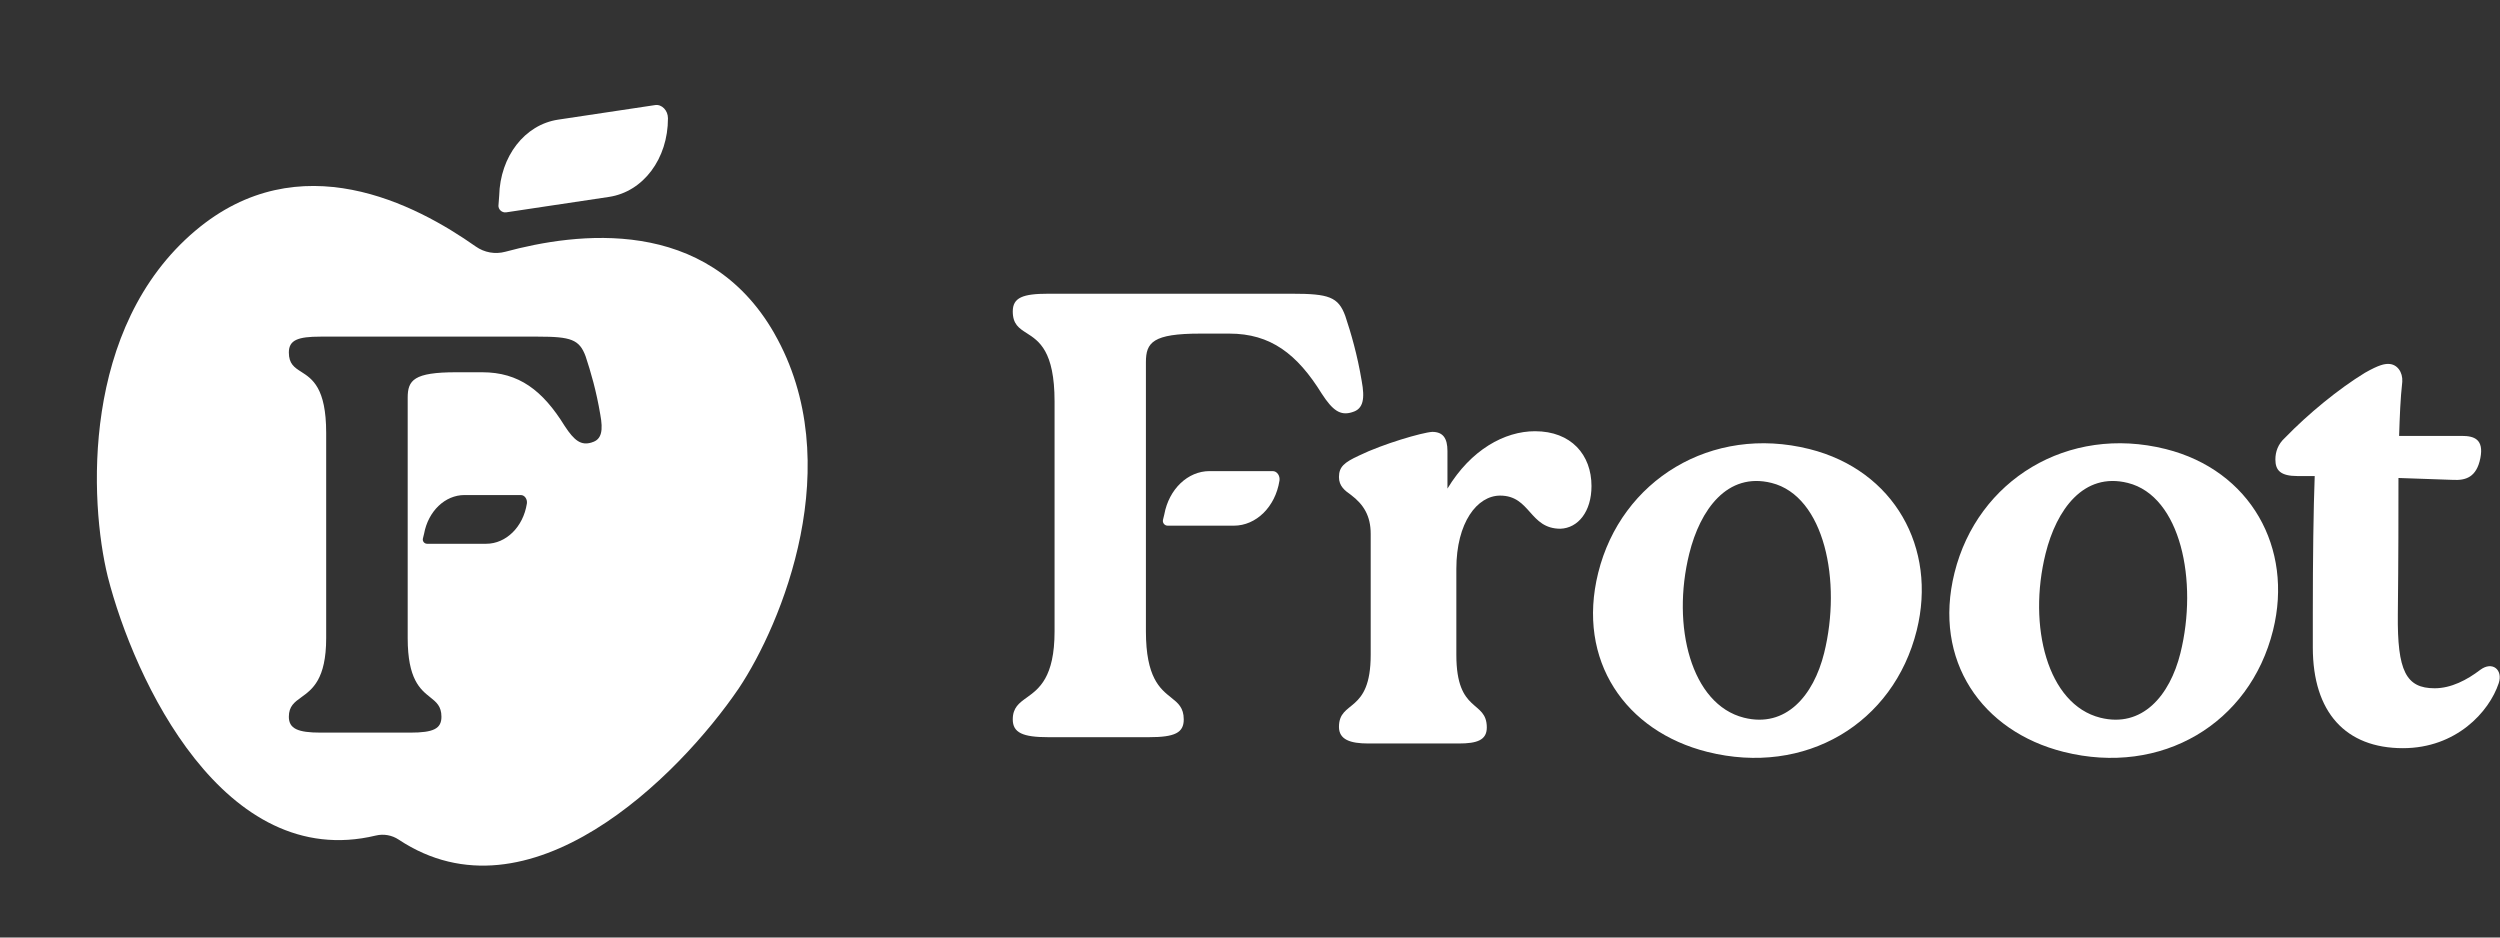 <svg width="104" height="39" viewBox="0 0 104 39" fill="none" xmlns="http://www.w3.org/2000/svg">
<rect x="0" y="0" width="104" height="39" fill="#333333" stroke="none"/>
<path d="M103.182 27.863C103.683 27.492 104.131 27.863 103.947 28.42C103.551 29.613 102.179 31.124 99.961 31.124C97.586 31.124 96.213 29.639 96.213 26.935V25.557C96.213 23.198 96.24 21.183 96.292 19.804H95.58C94.867 19.804 94.656 19.566 94.656 19.115C94.656 18.797 94.762 18.479 95.053 18.214C96.029 17.206 97.295 16.172 98.378 15.51C98.985 15.165 99.196 15.139 99.354 15.139C99.724 15.139 99.961 15.483 99.935 15.881C99.855 16.597 99.83 17.312 99.803 18.134H102.416C102.917 18.134 103.34 18.267 103.182 19.062C103.023 19.857 102.574 19.99 102.047 19.963L99.776 19.884C99.776 21.342 99.776 23.145 99.75 25.557C99.724 27.916 100.093 28.632 101.281 28.632C101.967 28.632 102.627 28.287 103.182 27.863Z" fill="white"/>
<path d="M85.85 31.279C82.444 30.426 80.4 27.482 81.307 23.83C82.265 19.971 86.021 17.661 90.093 18.68C93.627 19.566 95.409 22.798 94.559 26.219C93.595 30.104 89.922 32.298 85.85 31.279ZM87.373 29.857C89.115 30.293 90.266 28.942 90.706 27.167C91.447 24.183 90.721 20.641 88.519 20.09C86.675 19.628 85.549 21.204 85.096 23.03C84.349 26.04 85.17 29.305 87.373 29.857Z" fill="white"/>
<path d="M71.028 31.279C67.622 30.426 65.578 27.482 66.485 23.83C67.442 19.971 71.199 17.661 75.27 18.68C78.805 19.566 80.586 22.798 79.737 26.219C78.773 30.104 75.1 32.298 71.028 31.279ZM72.55 29.857C74.292 30.293 75.443 28.942 75.884 27.167C76.624 24.183 75.899 20.641 73.697 20.09C71.853 19.628 70.727 21.204 70.274 23.03C69.527 26.04 70.348 29.305 72.55 29.857Z" fill="white"/>
<path d="M63.857 17.939C65.361 17.939 66.206 18.92 66.206 20.219C66.206 21.28 65.651 21.969 64.912 21.995C63.619 21.995 63.672 20.617 62.405 20.617C61.455 20.617 60.584 21.73 60.584 23.666V27.244C60.584 29.71 61.851 29.1 61.851 30.266C61.851 30.797 61.428 30.929 60.69 30.929H56.915C56.176 30.929 55.701 30.77 55.701 30.24C55.701 29.1 57.021 29.71 57.021 27.244V22.207C57.021 21.465 56.73 20.988 56.203 20.59C55.939 20.405 55.701 20.219 55.701 19.848C55.701 19.424 55.912 19.238 56.546 18.947C57.522 18.47 59.159 17.992 59.581 17.966C60.03 17.966 60.214 18.231 60.214 18.761V20.325C61.191 18.708 62.59 17.939 63.857 17.939Z" fill="white"/>
<path d="M8.125 9.598C12.452 5.942 17.302 8.5 19.792 10.255C20.15 10.507 20.598 10.587 21.021 10.473C23.96 9.679 29.388 8.942 32.209 13.863L32.208 13.864C35.306 19.27 32.516 25.964 30.733 28.636C28.227 32.315 22 38.523 16.586 34.928C16.305 34.741 15.96 34.68 15.633 34.759C9.321 36.278 5.584 28.304 4.482 23.986C3.716 20.863 3.373 13.614 8.125 9.598ZM13.332 14.004C12.392 14.004 12.016 14.146 12.016 14.663C12.016 15.137 12.248 15.287 12.534 15.469C12.985 15.758 13.569 16.13 13.569 18.004V26.547C13.569 28.259 12.988 28.679 12.537 29.004C12.25 29.21 12.016 29.379 12.016 29.818C12.016 30.312 12.392 30.477 13.332 30.477H17.071C18.035 30.477 18.364 30.312 18.364 29.818C18.364 29.379 18.153 29.21 17.894 29.004C17.486 28.679 16.96 28.259 16.96 26.547V16.545C16.96 15.815 17.213 15.486 18.977 15.486H20.058C21.587 15.486 22.575 16.239 23.492 17.722C23.892 18.334 24.175 18.547 24.621 18.405L24.62 18.403C25.043 18.286 25.09 17.886 24.973 17.251C24.808 16.263 24.574 15.463 24.363 14.827C24.104 14.121 23.75 14.004 22.386 14.004H13.332ZM19.322 20.594C18.515 20.594 17.815 21.263 17.642 22.201L17.593 22.401C17.566 22.513 17.652 22.621 17.767 22.621H20.225C21.053 22.621 21.765 21.92 21.917 20.953H21.918C21.947 20.767 21.826 20.594 21.666 20.594H19.322Z" fill="white"/>
<path d="M20.735 8.535C20.721 8.713 20.88 8.859 21.06 8.833L22.855 8.563L25.332 8.192C26.759 7.978 27.79 6.603 27.787 4.918C27.786 4.593 27.532 4.331 27.256 4.371L23.22 4.977C21.828 5.186 20.808 6.502 20.766 8.144L20.737 8.535L20.735 8.535Z" fill="white"/>
<path d="M53.225 20C53.054 21.083 52.257 21.868 51.329 21.868H48.575C48.446 21.868 48.35 21.748 48.381 21.622L48.435 21.398C48.629 20.346 49.413 19.598 50.318 19.598H52.944C53.124 19.598 53.258 19.791 53.226 20H53.225Z" fill="white"/>
<path d="M56.253 17.147C55.753 17.306 55.436 17.069 54.989 16.383C53.961 14.722 52.855 13.878 51.142 13.878H49.93C47.953 13.878 47.67 14.247 47.67 15.065V26.266C47.67 28.183 48.259 28.653 48.717 29.017C49.007 29.248 49.244 29.438 49.244 29.929C49.244 30.483 48.875 30.667 47.795 30.667H43.606C42.552 30.667 42.131 30.483 42.131 29.929C42.131 29.438 42.393 29.248 42.715 29.017C43.22 28.653 43.87 28.183 43.87 26.266V16.699C43.87 14.6 43.217 14.182 42.712 13.859C42.392 13.655 42.131 13.488 42.131 12.956C42.131 12.377 42.552 12.219 43.606 12.219H53.75C55.277 12.219 55.673 12.35 55.963 13.141C56.2 13.853 56.464 14.749 56.648 15.855C56.779 16.567 56.727 17.015 56.252 17.146L56.253 17.147Z" fill="white"/>
</svg>
